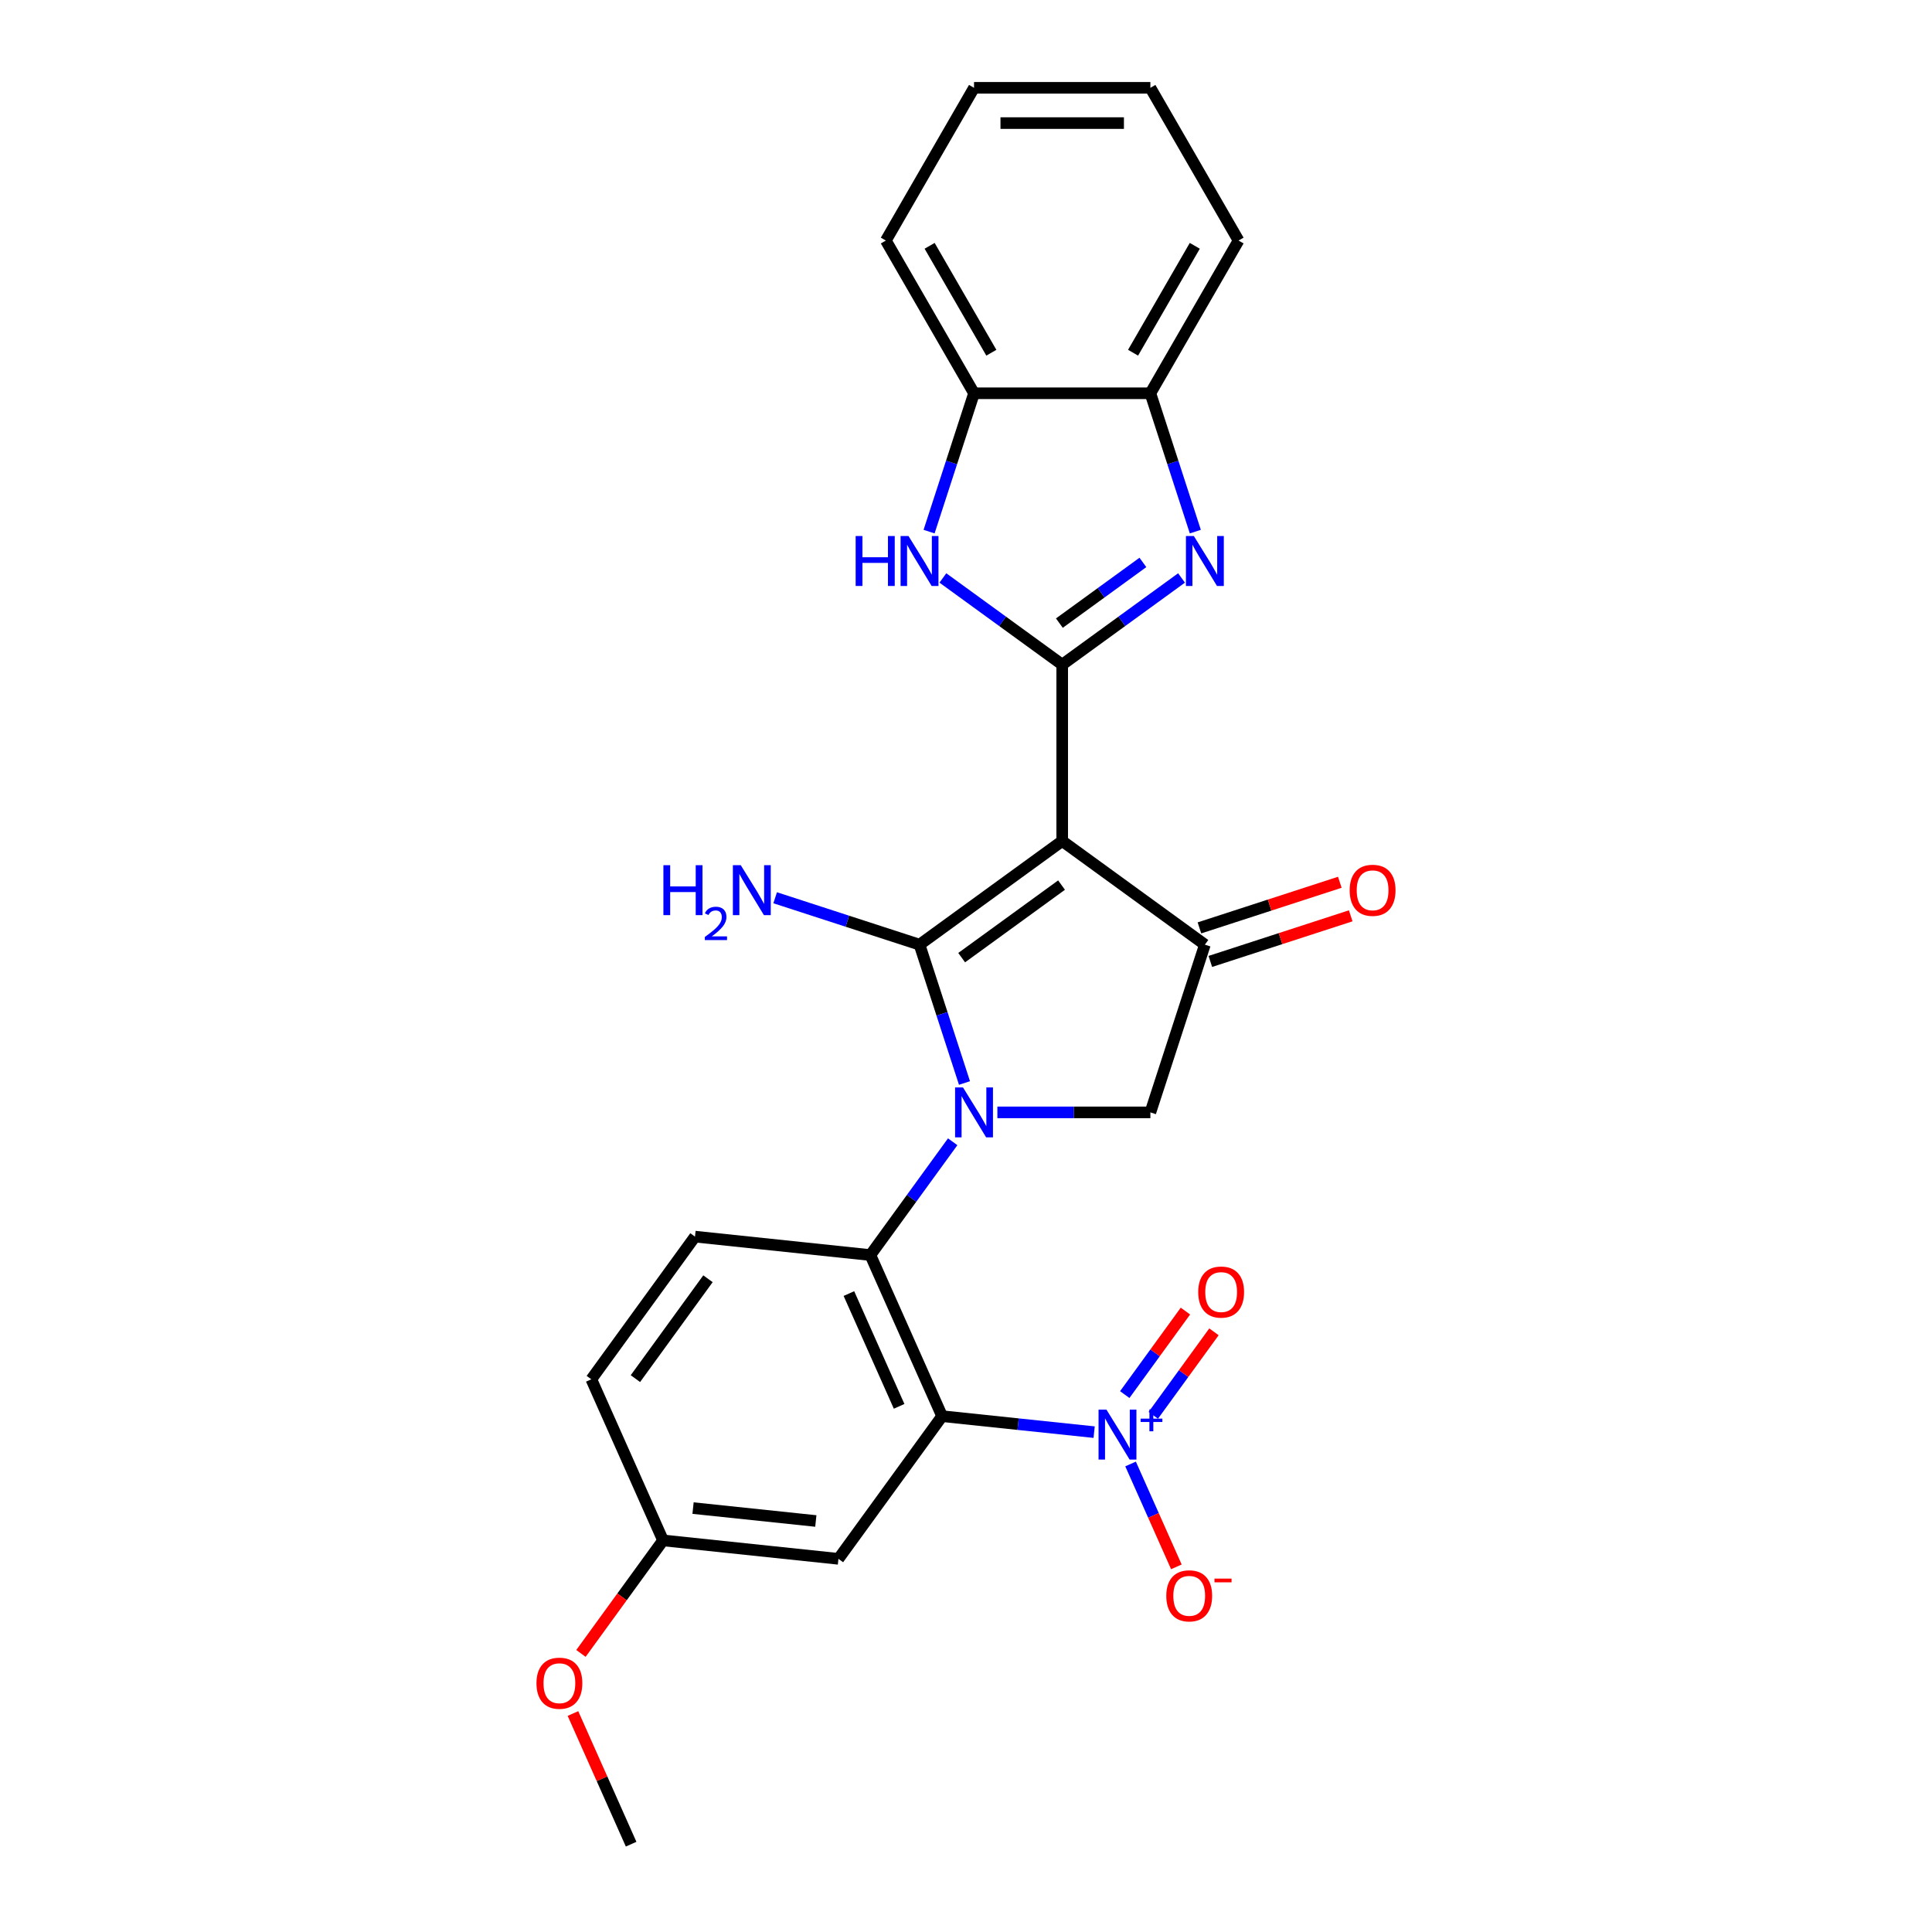 <?xml version='1.0' encoding='iso-8859-1'?>
<svg version='1.1' baseProfile='full'
              xmlns='http://www.w3.org/2000/svg'
                      xmlns:rdkit='http://www.rdkit.org/xml'
                      xmlns:xlink='http://www.w3.org/1999/xlink'
                  xml:space='preserve'
width='1000px' height='1000px' viewBox='0 0 1000 1000'>
<!-- END OF HEADER -->
<rect style='opacity:1.0;fill:#FFFFFF;stroke:none' width='1000' height='1000' x='0' y='0'> </rect>
<path class='bond-0' d='M 475.949,488.955 L 487.582,524.758' style='fill:none;fill-rule:evenodd;stroke:#000000;stroke-width:6px;stroke-linecap:butt;stroke-linejoin:miter;stroke-opacity:1' />
<path class='bond-0' d='M 487.582,524.758 L 499.215,560.561' style='fill:none;fill-rule:evenodd;stroke:#0000FF;stroke-width:6px;stroke-linecap:butt;stroke-linejoin:miter;stroke-opacity:1' />
<path class='bond-1' d='M 475.949,488.955 L 549.796,435.302' style='fill:none;fill-rule:evenodd;stroke:#000000;stroke-width:6px;stroke-linecap:butt;stroke-linejoin:miter;stroke-opacity:1' />
<path class='bond-1' d='M 497.757,495.677 L 549.45,458.12' style='fill:none;fill-rule:evenodd;stroke:#000000;stroke-width:6px;stroke-linecap:butt;stroke-linejoin:miter;stroke-opacity:1' />
<path class='bond-16' d='M 475.949,488.955 L 438.586,476.815' style='fill:none;fill-rule:evenodd;stroke:#000000;stroke-width:6px;stroke-linecap:butt;stroke-linejoin:miter;stroke-opacity:1' />
<path class='bond-16' d='M 438.586,476.815 L 401.222,464.675' style='fill:none;fill-rule:evenodd;stroke:#0000FF;stroke-width:6px;stroke-linecap:butt;stroke-linejoin:miter;stroke-opacity:1' />
<path class='bond-6' d='M 493.108,590.975 L 471.805,620.295' style='fill:none;fill-rule:evenodd;stroke:#0000FF;stroke-width:6px;stroke-linecap:butt;stroke-linejoin:miter;stroke-opacity:1' />
<path class='bond-6' d='M 471.805,620.295 L 450.503,649.615' style='fill:none;fill-rule:evenodd;stroke:#000000;stroke-width:6px;stroke-linecap:butt;stroke-linejoin:miter;stroke-opacity:1' />
<path class='bond-9' d='M 516.242,575.768 L 555.839,575.768' style='fill:none;fill-rule:evenodd;stroke:#0000FF;stroke-width:6px;stroke-linecap:butt;stroke-linejoin:miter;stroke-opacity:1' />
<path class='bond-9' d='M 555.839,575.768 L 595.436,575.768' style='fill:none;fill-rule:evenodd;stroke:#000000;stroke-width:6px;stroke-linecap:butt;stroke-linejoin:miter;stroke-opacity:1' />
<path class='bond-2' d='M 549.796,435.302 L 549.796,344.022' style='fill:none;fill-rule:evenodd;stroke:#000000;stroke-width:6px;stroke-linecap:butt;stroke-linejoin:miter;stroke-opacity:1' />
<path class='bond-7' d='M 549.796,435.302 L 623.644,488.955' style='fill:none;fill-rule:evenodd;stroke:#000000;stroke-width:6px;stroke-linecap:butt;stroke-linejoin:miter;stroke-opacity:1' />
<path class='bond-4' d='M 549.796,344.022 L 580.677,321.586' style='fill:none;fill-rule:evenodd;stroke:#000000;stroke-width:6px;stroke-linecap:butt;stroke-linejoin:miter;stroke-opacity:1' />
<path class='bond-4' d='M 580.677,321.586 L 611.558,299.15' style='fill:none;fill-rule:evenodd;stroke:#0000FF;stroke-width:6px;stroke-linecap:butt;stroke-linejoin:miter;stroke-opacity:1' />
<path class='bond-4' d='M 548.33,322.522 L 569.947,306.816' style='fill:none;fill-rule:evenodd;stroke:#000000;stroke-width:6px;stroke-linecap:butt;stroke-linejoin:miter;stroke-opacity:1' />
<path class='bond-4' d='M 569.947,306.816 L 591.563,291.111' style='fill:none;fill-rule:evenodd;stroke:#0000FF;stroke-width:6px;stroke-linecap:butt;stroke-linejoin:miter;stroke-opacity:1' />
<path class='bond-8' d='M 549.796,344.022 L 518.916,321.586' style='fill:none;fill-rule:evenodd;stroke:#000000;stroke-width:6px;stroke-linecap:butt;stroke-linejoin:miter;stroke-opacity:1' />
<path class='bond-8' d='M 518.916,321.586 L 488.035,299.15' style='fill:none;fill-rule:evenodd;stroke:#0000FF;stroke-width:6px;stroke-linecap:butt;stroke-linejoin:miter;stroke-opacity:1' />
<path class='bond-3' d='M 487.63,733.004 L 450.503,649.615' style='fill:none;fill-rule:evenodd;stroke:#000000;stroke-width:6px;stroke-linecap:butt;stroke-linejoin:miter;stroke-opacity:1' />
<path class='bond-3' d='M 465.383,727.921 L 439.395,669.549' style='fill:none;fill-rule:evenodd;stroke:#000000;stroke-width:6px;stroke-linecap:butt;stroke-linejoin:miter;stroke-opacity:1' />
<path class='bond-5' d='M 487.63,733.004 L 526.977,737.139' style='fill:none;fill-rule:evenodd;stroke:#000000;stroke-width:6px;stroke-linecap:butt;stroke-linejoin:miter;stroke-opacity:1' />
<path class='bond-5' d='M 526.977,737.139 L 566.325,741.275' style='fill:none;fill-rule:evenodd;stroke:#0000FF;stroke-width:6px;stroke-linecap:butt;stroke-linejoin:miter;stroke-opacity:1' />
<path class='bond-12' d='M 487.63,733.004 L 433.977,806.851' style='fill:none;fill-rule:evenodd;stroke:#000000;stroke-width:6px;stroke-linecap:butt;stroke-linejoin:miter;stroke-opacity:1' />
<path class='bond-10' d='M 618.702,275.162 L 607.069,239.359' style='fill:none;fill-rule:evenodd;stroke:#0000FF;stroke-width:6px;stroke-linecap:butt;stroke-linejoin:miter;stroke-opacity:1' />
<path class='bond-10' d='M 607.069,239.359 L 595.436,203.556' style='fill:none;fill-rule:evenodd;stroke:#000000;stroke-width:6px;stroke-linecap:butt;stroke-linejoin:miter;stroke-opacity:1' />
<path class='bond-14' d='M 585.181,757.752 L 597.034,784.375' style='fill:none;fill-rule:evenodd;stroke:#0000FF;stroke-width:6px;stroke-linecap:butt;stroke-linejoin:miter;stroke-opacity:1' />
<path class='bond-14' d='M 597.034,784.375 L 608.887,810.997' style='fill:none;fill-rule:evenodd;stroke:#FF0000;stroke-width:6px;stroke-linecap:butt;stroke-linejoin:miter;stroke-opacity:1' />
<path class='bond-15' d='M 596.942,732.567 L 612.644,710.956' style='fill:none;fill-rule:evenodd;stroke:#0000FF;stroke-width:6px;stroke-linecap:butt;stroke-linejoin:miter;stroke-opacity:1' />
<path class='bond-15' d='M 612.644,710.956 L 628.346,689.344' style='fill:none;fill-rule:evenodd;stroke:#FF0000;stroke-width:6px;stroke-linecap:butt;stroke-linejoin:miter;stroke-opacity:1' />
<path class='bond-15' d='M 582.173,721.837 L 597.875,700.225' style='fill:none;fill-rule:evenodd;stroke:#0000FF;stroke-width:6px;stroke-linecap:butt;stroke-linejoin:miter;stroke-opacity:1' />
<path class='bond-15' d='M 597.875,700.225 L 613.577,678.614' style='fill:none;fill-rule:evenodd;stroke:#FF0000;stroke-width:6px;stroke-linecap:butt;stroke-linejoin:miter;stroke-opacity:1' />
<path class='bond-13' d='M 450.503,649.615 L 359.723,640.074' style='fill:none;fill-rule:evenodd;stroke:#000000;stroke-width:6px;stroke-linecap:butt;stroke-linejoin:miter;stroke-opacity:1' />
<path class='bond-17' d='M 626.464,497.637 L 662.796,485.832' style='fill:none;fill-rule:evenodd;stroke:#000000;stroke-width:6px;stroke-linecap:butt;stroke-linejoin:miter;stroke-opacity:1' />
<path class='bond-17' d='M 662.796,485.832 L 699.128,474.027' style='fill:none;fill-rule:evenodd;stroke:#FF0000;stroke-width:6px;stroke-linecap:butt;stroke-linejoin:miter;stroke-opacity:1' />
<path class='bond-17' d='M 620.823,480.274 L 657.155,468.469' style='fill:none;fill-rule:evenodd;stroke:#000000;stroke-width:6px;stroke-linecap:butt;stroke-linejoin:miter;stroke-opacity:1' />
<path class='bond-17' d='M 657.155,468.469 L 693.487,456.664' style='fill:none;fill-rule:evenodd;stroke:#FF0000;stroke-width:6px;stroke-linecap:butt;stroke-linejoin:miter;stroke-opacity:1' />
<path class='bond-26' d='M 623.644,488.955 L 595.436,575.768' style='fill:none;fill-rule:evenodd;stroke:#000000;stroke-width:6px;stroke-linecap:butt;stroke-linejoin:miter;stroke-opacity:1' />
<path class='bond-11' d='M 480.89,275.162 L 492.523,239.359' style='fill:none;fill-rule:evenodd;stroke:#0000FF;stroke-width:6px;stroke-linecap:butt;stroke-linejoin:miter;stroke-opacity:1' />
<path class='bond-11' d='M 492.523,239.359 L 504.156,203.556' style='fill:none;fill-rule:evenodd;stroke:#000000;stroke-width:6px;stroke-linecap:butt;stroke-linejoin:miter;stroke-opacity:1' />
<path class='bond-21' d='M 595.436,203.556 L 641.077,124.505' style='fill:none;fill-rule:evenodd;stroke:#000000;stroke-width:6px;stroke-linecap:butt;stroke-linejoin:miter;stroke-opacity:1' />
<path class='bond-21' d='M 586.472,182.571 L 618.42,127.235' style='fill:none;fill-rule:evenodd;stroke:#000000;stroke-width:6px;stroke-linecap:butt;stroke-linejoin:miter;stroke-opacity:1' />
<path class='bond-27' d='M 595.436,203.556 L 504.156,203.556' style='fill:none;fill-rule:evenodd;stroke:#000000;stroke-width:6px;stroke-linecap:butt;stroke-linejoin:miter;stroke-opacity:1' />
<path class='bond-22' d='M 504.156,203.556 L 458.516,124.505' style='fill:none;fill-rule:evenodd;stroke:#000000;stroke-width:6px;stroke-linecap:butt;stroke-linejoin:miter;stroke-opacity:1' />
<path class='bond-22' d='M 513.121,182.571 L 481.172,127.235' style='fill:none;fill-rule:evenodd;stroke:#000000;stroke-width:6px;stroke-linecap:butt;stroke-linejoin:miter;stroke-opacity:1' />
<path class='bond-28' d='M 433.977,806.851 L 343.197,797.31' style='fill:none;fill-rule:evenodd;stroke:#000000;stroke-width:6px;stroke-linecap:butt;stroke-linejoin:miter;stroke-opacity:1' />
<path class='bond-28' d='M 422.268,787.264 L 358.722,780.585' style='fill:none;fill-rule:evenodd;stroke:#000000;stroke-width:6px;stroke-linecap:butt;stroke-linejoin:miter;stroke-opacity:1' />
<path class='bond-19' d='M 359.723,640.074 L 306.07,713.921' style='fill:none;fill-rule:evenodd;stroke:#000000;stroke-width:6px;stroke-linecap:butt;stroke-linejoin:miter;stroke-opacity:1' />
<path class='bond-19' d='M 366.445,661.882 L 328.887,713.575' style='fill:none;fill-rule:evenodd;stroke:#000000;stroke-width:6px;stroke-linecap:butt;stroke-linejoin:miter;stroke-opacity:1' />
<path class='bond-18' d='M 343.197,797.31 L 306.07,713.921' style='fill:none;fill-rule:evenodd;stroke:#000000;stroke-width:6px;stroke-linecap:butt;stroke-linejoin:miter;stroke-opacity:1' />
<path class='bond-20' d='M 343.197,797.31 L 321.948,826.557' style='fill:none;fill-rule:evenodd;stroke:#000000;stroke-width:6px;stroke-linecap:butt;stroke-linejoin:miter;stroke-opacity:1' />
<path class='bond-20' d='M 321.948,826.557 L 300.699,855.804' style='fill:none;fill-rule:evenodd;stroke:#FF0000;stroke-width:6px;stroke-linecap:butt;stroke-linejoin:miter;stroke-opacity:1' />
<path class='bond-23' d='M 296.558,886.912 L 311.615,920.729' style='fill:none;fill-rule:evenodd;stroke:#FF0000;stroke-width:6px;stroke-linecap:butt;stroke-linejoin:miter;stroke-opacity:1' />
<path class='bond-23' d='M 311.615,920.729 L 326.671,954.545' style='fill:none;fill-rule:evenodd;stroke:#000000;stroke-width:6px;stroke-linecap:butt;stroke-linejoin:miter;stroke-opacity:1' />
<path class='bond-24' d='M 641.077,124.505 L 595.436,45.455' style='fill:none;fill-rule:evenodd;stroke:#000000;stroke-width:6px;stroke-linecap:butt;stroke-linejoin:miter;stroke-opacity:1' />
<path class='bond-25' d='M 458.516,124.505 L 504.156,45.455' style='fill:none;fill-rule:evenodd;stroke:#000000;stroke-width:6px;stroke-linecap:butt;stroke-linejoin:miter;stroke-opacity:1' />
<path class='bond-29' d='M 595.436,45.455 L 504.156,45.455' style='fill:none;fill-rule:evenodd;stroke:#000000;stroke-width:6px;stroke-linecap:butt;stroke-linejoin:miter;stroke-opacity:1' />
<path class='bond-29' d='M 581.744,63.711 L 517.848,63.711' style='fill:none;fill-rule:evenodd;stroke:#000000;stroke-width:6px;stroke-linecap:butt;stroke-linejoin:miter;stroke-opacity:1' />
<path  class='atom-1' d='M 498.442 562.843
L 506.913 576.535
Q 507.753 577.886, 509.104 580.332
Q 510.455 582.778, 510.528 582.924
L 510.528 562.843
L 513.96 562.843
L 513.96 588.693
L 510.418 588.693
L 501.327 573.723
Q 500.268 571.971, 499.136 569.963
Q 498.041 567.954, 497.712 567.334
L 497.712 588.693
L 494.353 588.693
L 494.353 562.843
L 498.442 562.843
' fill='#0000FF'/>
<path  class='atom-5' d='M 617.929 277.444
L 626.4 291.136
Q 627.24 292.487, 628.591 294.933
Q 629.942 297.379, 630.015 297.525
L 630.015 277.444
L 633.447 277.444
L 633.447 303.294
L 629.905 303.294
L 620.814 288.324
Q 619.755 286.572, 618.623 284.564
Q 617.528 282.555, 617.199 281.935
L 617.199 303.294
L 613.84 303.294
L 613.84 277.444
L 617.929 277.444
' fill='#0000FF'/>
<path  class='atom-6' d='M 572.696 729.62
L 581.167 743.312
Q 582.007 744.663, 583.358 747.109
Q 584.709 749.556, 584.782 749.702
L 584.782 729.62
L 588.214 729.62
L 588.214 755.47
L 584.672 755.47
L 575.581 740.501
Q 574.522 738.748, 573.39 736.74
Q 572.295 734.732, 571.966 734.111
L 571.966 755.47
L 568.607 755.47
L 568.607 729.62
L 572.696 729.62
' fill='#0000FF'/>
<path  class='atom-6' d='M 590.383 734.28
L 594.937 734.28
L 594.937 729.484
L 596.961 729.484
L 596.961 734.28
L 601.636 734.28
L 601.636 736.015
L 596.961 736.015
L 596.961 740.834
L 594.937 740.834
L 594.937 736.015
L 590.383 736.015
L 590.383 734.28
' fill='#0000FF'/>
<path  class='atom-9' d='M 442.888 277.444
L 446.393 277.444
L 446.393 288.434
L 459.61 288.434
L 459.61 277.444
L 463.115 277.444
L 463.115 303.294
L 459.61 303.294
L 459.61 291.355
L 446.393 291.355
L 446.393 303.294
L 442.888 303.294
L 442.888 277.444
' fill='#0000FF'/>
<path  class='atom-9' d='M 470.235 277.444
L 478.706 291.136
Q 479.546 292.487, 480.897 294.933
Q 482.248 297.379, 482.321 297.525
L 482.321 277.444
L 485.753 277.444
L 485.753 303.294
L 482.211 303.294
L 473.12 288.324
Q 472.061 286.572, 470.929 284.564
Q 469.833 282.555, 469.505 281.935
L 469.505 303.294
L 466.146 303.294
L 466.146 277.444
L 470.235 277.444
' fill='#0000FF'/>
<path  class='atom-15' d='M 603.671 826.007
Q 603.671 819.8, 606.738 816.331
Q 609.805 812.862, 615.537 812.862
Q 621.27 812.862, 624.337 816.331
Q 627.404 819.8, 627.404 826.007
Q 627.404 832.287, 624.3 835.865
Q 621.197 839.407, 615.537 839.407
Q 609.841 839.407, 606.738 835.865
Q 603.671 832.323, 603.671 826.007
M 615.537 836.486
Q 619.481 836.486, 621.598 833.857
Q 623.753 831.192, 623.753 826.007
Q 623.753 820.932, 621.598 818.376
Q 619.481 815.783, 615.537 815.783
Q 611.594 815.783, 609.44 818.339
Q 607.322 820.895, 607.322 826.007
Q 607.322 831.228, 609.44 833.857
Q 611.594 836.486, 615.537 836.486
' fill='#FF0000'/>
<path  class='atom-15' d='M 628.609 817.082
L 637.453 817.082
L 637.453 819.01
L 628.609 819.01
L 628.609 817.082
' fill='#FF0000'/>
<path  class='atom-16' d='M 620.197 668.771
Q 620.197 662.564, 623.264 659.095
Q 626.331 655.627, 632.063 655.627
Q 637.796 655.627, 640.863 659.095
Q 643.93 662.564, 643.93 668.771
Q 643.93 675.051, 640.826 678.629
Q 637.723 682.171, 632.063 682.171
Q 626.368 682.171, 623.264 678.629
Q 620.197 675.088, 620.197 668.771
M 632.063 679.25
Q 636.007 679.25, 638.124 676.621
Q 640.279 673.956, 640.279 668.771
Q 640.279 663.696, 638.124 661.14
Q 636.007 658.548, 632.063 658.548
Q 628.12 658.548, 625.966 661.104
Q 623.848 663.659, 623.848 668.771
Q 623.848 673.992, 625.966 676.621
Q 628.12 679.25, 632.063 679.25
' fill='#FF0000'/>
<path  class='atom-17' d='M 343.375 447.823
L 346.88 447.823
L 346.88 458.813
L 360.098 458.813
L 360.098 447.823
L 363.603 447.823
L 363.603 473.674
L 360.098 473.674
L 360.098 461.734
L 346.88 461.734
L 346.88 473.674
L 343.375 473.674
L 343.375 447.823
' fill='#0000FF'/>
<path  class='atom-17' d='M 364.856 472.767
Q 365.483 471.152, 366.977 470.26
Q 368.471 469.345, 370.543 469.345
Q 373.122 469.345, 374.568 470.742
Q 376.013 472.14, 376.013 474.622
Q 376.013 477.152, 374.134 479.514
Q 372.278 481.876, 368.423 484.671
L 376.303 484.671
L 376.303 486.599
L 364.808 486.599
L 364.808 484.984
Q 367.989 482.719, 369.868 481.032
Q 371.772 479.345, 372.688 477.827
Q 373.604 476.309, 373.604 474.743
Q 373.604 473.104, 372.784 472.188
Q 371.965 471.273, 370.543 471.273
Q 369.17 471.273, 368.254 471.827
Q 367.338 472.381, 366.688 473.61
L 364.856 472.767
' fill='#0000FF'/>
<path  class='atom-17' d='M 383.422 447.823
L 391.893 461.515
Q 392.733 462.866, 394.084 465.312
Q 395.435 467.759, 395.508 467.905
L 395.508 447.823
L 398.94 447.823
L 398.94 473.674
L 395.398 473.674
L 386.307 458.704
Q 385.248 456.951, 384.116 454.943
Q 383.021 452.935, 382.692 452.314
L 382.692 473.674
L 379.333 473.674
L 379.333 447.823
L 383.422 447.823
' fill='#0000FF'/>
<path  class='atom-18' d='M 698.59 460.821
Q 698.59 454.614, 701.657 451.146
Q 704.724 447.677, 710.456 447.677
Q 716.189 447.677, 719.256 451.146
Q 722.323 454.614, 722.323 460.821
Q 722.323 467.101, 719.219 470.68
Q 716.116 474.221, 710.456 474.221
Q 704.76 474.221, 701.657 470.68
Q 698.59 467.138, 698.59 460.821
M 710.456 471.3
Q 714.4 471.3, 716.517 468.671
Q 718.671 466.006, 718.671 460.821
Q 718.671 455.746, 716.517 453.19
Q 714.4 450.598, 710.456 450.598
Q 706.513 450.598, 704.359 453.154
Q 702.241 455.71, 702.241 460.821
Q 702.241 466.043, 704.359 468.671
Q 706.513 471.3, 710.456 471.3
' fill='#FF0000'/>
<path  class='atom-21' d='M 277.677 871.23
Q 277.677 865.023, 280.744 861.554
Q 283.811 858.086, 289.544 858.086
Q 295.276 858.086, 298.343 861.554
Q 301.41 865.023, 301.41 871.23
Q 301.41 877.51, 298.307 881.088
Q 295.203 884.63, 289.544 884.63
Q 283.848 884.63, 280.744 881.088
Q 277.677 877.546, 277.677 871.23
M 289.544 881.709
Q 293.487 881.709, 295.605 879.08
Q 297.759 876.415, 297.759 871.23
Q 297.759 866.155, 295.605 863.599
Q 293.487 861.007, 289.544 861.007
Q 285.6 861.007, 283.446 863.562
Q 281.329 866.118, 281.329 871.23
Q 281.329 876.451, 283.446 879.08
Q 285.6 881.709, 289.544 881.709
' fill='#FF0000'/>
</svg>

